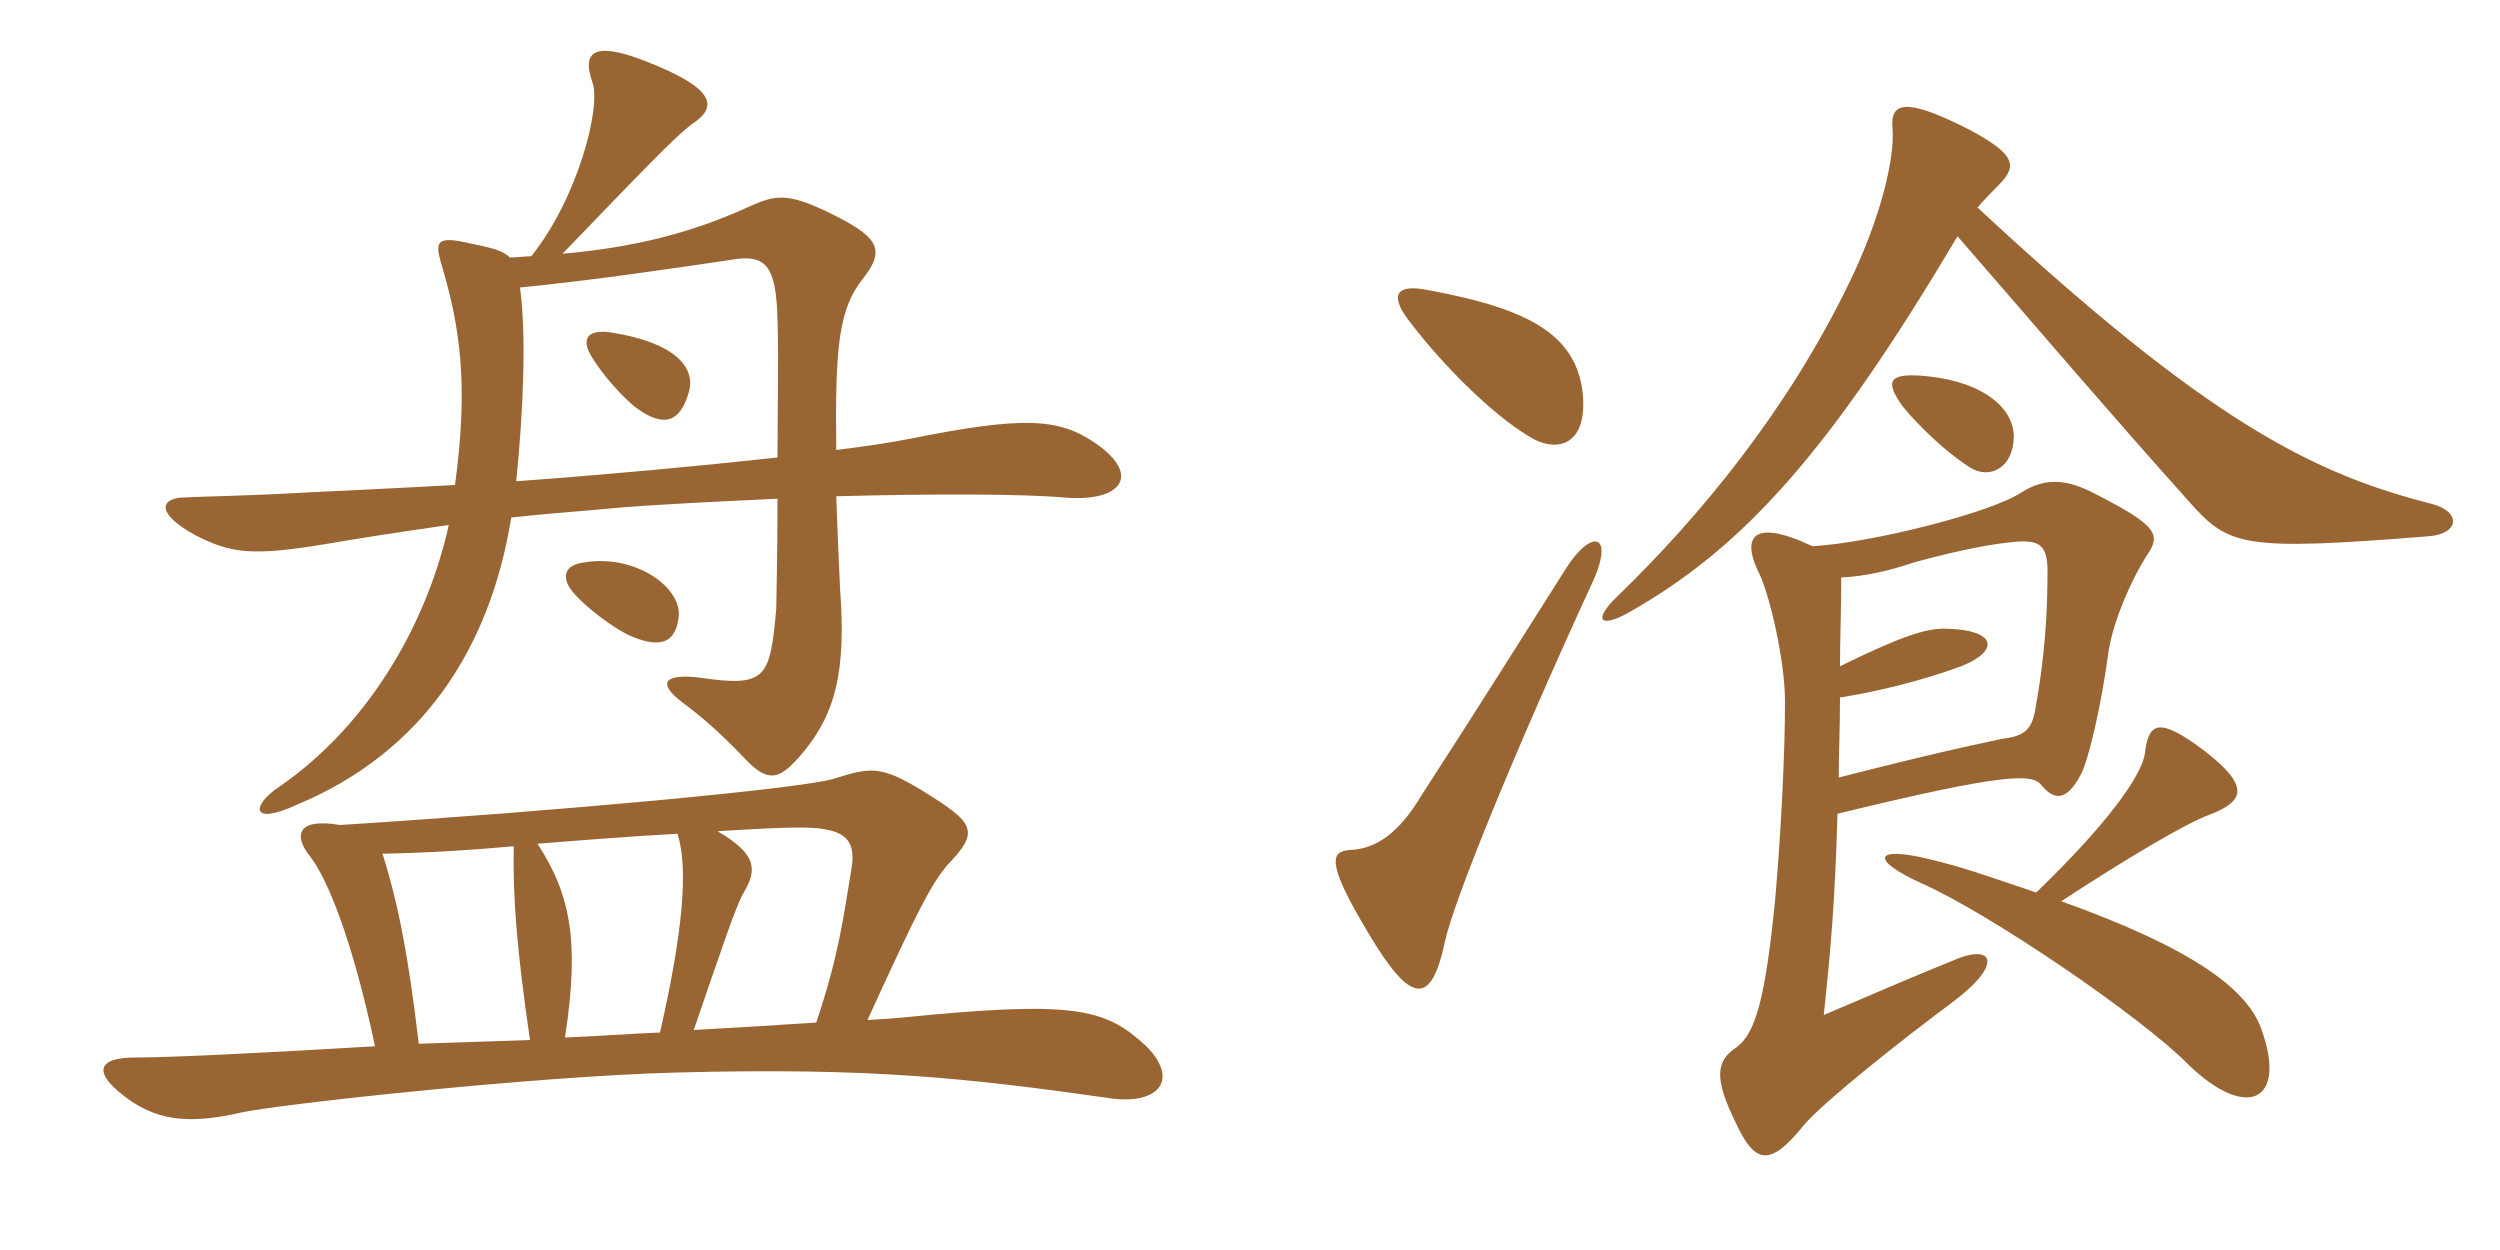 <svg xmlns="http://www.w3.org/2000/svg" xmlns:xlink="http://www.w3.org/1999/xlink" width="300" height="150"><path fill="#996633" padding="10" d="M131.55 53.25C127.05 50.10 122.70 49.95 109.20 52.65C106.95 53.10 103.95 53.55 100.35 54C100.20 41.40 100.65 37.05 103.65 33.30C106.35 29.85 105.30 28.35 99.45 25.50C94.50 23.10 93 23.40 90 24.75C82.80 28.05 75.90 29.70 67.50 30.45C76.05 21.60 81 16.35 83.10 14.85C85.80 13.05 86.25 10.95 78.60 7.80C71.85 4.95 69.60 5.70 71.10 9.90C72.15 12.90 69.30 23.85 63.75 30.75C63 30.75 62.10 30.90 61.20 30.90C60.15 30 59.55 29.85 55.20 28.95C52.50 28.50 52.20 29.10 52.95 31.65C55.20 39.15 56.25 46.05 54.60 58.20C46.35 58.65 39.60 58.95 36.75 59.10C28.65 59.55 24.75 59.55 21.90 59.70C19.20 59.85 18.75 61.65 23.40 64.20C27.75 66.45 30.30 66.75 39.30 65.25C42.75 64.65 47.55 63.90 53.85 63C51.45 73.95 44.85 86.55 33.60 94.35C30.15 96.60 30 99.15 35.55 96.60C50.70 90.30 58.80 77.85 61.35 62.10C65.40 61.65 69.75 61.35 74.55 60.90C80.25 60.45 86.85 60.15 93.30 59.85C93.30 66.45 93.15 72.30 93.15 73.05C92.40 81.45 91.95 82.50 83.85 81.30C79.80 80.85 78.75 81.90 81.90 84.30C84.30 86.10 86.40 87.90 89.40 91.05C92.10 93.90 93.45 93.60 95.85 90.90C100.35 85.80 101.55 80.55 100.80 70.50C100.65 67.65 100.50 63.45 100.35 59.55C111.90 59.25 122.55 59.25 127.65 59.70C134.40 60.30 137.10 57.15 131.55 53.25ZM81.45 73.95C81.75 70.35 76.05 66.45 70.05 67.50C67.80 67.80 67.35 69.15 68.55 70.80C69.90 72.60 73.65 75.45 75.75 76.35C79.65 78 81.15 76.80 81.45 73.95ZM137.55 125.55C132.90 121.20 129.30 120.15 111.45 121.80C109.80 121.95 107.25 122.25 104.10 122.40C110.25 108.90 111.75 106.20 113.55 103.95C117.60 99.75 117.15 98.85 110.55 94.80C105.60 91.80 104.40 92.10 100.05 93.45C96.15 94.65 66.75 97.35 40.80 99C35.55 98.10 35.25 100.35 37.20 102.75C39.30 105.45 42.30 112.80 45 125.55C30 126.45 20.10 126.90 16.20 126.90C11.70 126.90 10.80 128.70 15.75 132.15C19.35 134.55 23.10 134.85 28.95 133.50C32.85 132.60 63.75 129.15 81.30 128.70C104.25 128.10 115.80 129.30 133.65 131.85C139.20 132.45 141.45 129.45 137.55 125.55ZM93.30 54.90C83.70 55.95 72.30 57 61.95 57.75C62.85 48.75 63.15 39.90 62.40 34.50C71.55 33.60 81.45 32.10 87.60 31.20C91.80 30.45 93.15 31.65 93.30 38.40C93.45 43.20 93.30 49.05 93.30 54.90ZM102.15 104.40C101.25 109.80 100.65 114.75 97.95 122.70C93.60 123 88.65 123.30 83.25 123.60C86.70 113.55 88.35 108.60 89.25 107.10C90.75 104.55 91.05 102.60 86.10 99.75C90.60 99.45 94.20 99.30 95.85 99.30C100.95 99.30 102.90 100.35 102.15 104.40ZM81.30 100.05C82.65 104.25 81.90 112.05 79.20 123.90C75.45 124.05 71.70 124.35 67.80 124.50C69.60 112.80 68.40 107.25 64.50 101.25C70.05 100.80 75.90 100.35 81.30 100.05ZM63.60 124.80C58.95 124.95 54.45 125.10 50.25 125.25C49.05 115.05 47.85 108.60 45.90 102.45C52.35 102.30 56.55 102 61.65 101.55C61.50 107.70 62.10 114.60 63.60 124.80ZM82.65 47.10C83.55 44.10 81 41.10 73.35 39.90C70.35 39.45 69.90 40.80 70.80 42.45C72 44.70 75 48 76.50 49.05C79.65 51.30 81.60 50.70 82.65 47.10ZM190.95 70.20C193.95 63.90 190.95 63.30 187.80 68.40C183.60 75 177.90 84.15 170.70 95.25C167.85 100.05 165.15 101.85 162 102C159.75 102.15 159 103.35 164.25 112.05C169.35 120.60 171.75 120.75 173.40 112.95C174.45 108.15 181.50 90.75 190.95 70.20ZM189.90 46.95C189 40.20 183.60 37.05 171.30 34.80C167.55 34.05 166.80 35.40 168.90 38.25C172.95 43.65 178.95 49.65 183.45 52.35C186.75 54.45 190.65 53.55 189.90 46.95ZM244.35 107.10C240.30 105.75 235.35 103.95 231.30 103.05C225.15 101.55 224.10 103.05 230.70 106.05C238.80 109.65 257.10 122.10 262.65 127.80C269.70 134.55 274.50 132.15 271.35 123.45C269.55 118.50 262.80 113.70 247.35 108.15C255.15 103.05 262.20 98.85 265.05 97.80C269.40 96.15 270 94.35 264.60 90.15C259.05 85.95 257.85 86.70 257.40 90.30C257.10 93 252.90 98.85 244.35 107.10ZM220.65 93.30C220.65 90.45 220.80 87.30 220.80 83.70C225.45 82.95 230.40 81.75 235.35 79.95C240.15 78 239.40 75.60 233.70 75.45C231.15 75.30 227.85 76.50 220.80 79.95C220.80 76.65 220.95 73.20 220.95 69.30C223.80 69.15 226.50 68.55 229.65 67.50C233.40 66.45 238.05 65.40 241.05 65.10C244.65 64.65 245.70 65.25 245.70 68.55C245.70 73.50 245.40 78.75 244.20 85.35C243.75 87.60 242.85 88.35 240.30 88.65C239.10 88.95 235.35 89.55 220.65 93.30ZM217.50 65.55C211.20 62.55 208.80 63.75 210.90 68.40C212.25 70.80 214.20 79.20 214.20 84.15C214.20 90.30 213.75 99.60 213 108.15C211.80 120.15 210.60 124.05 208.35 125.70C205.80 127.35 205.80 129.60 208.20 134.55C210.60 139.80 212.40 140.10 216.60 134.85C219.30 131.85 228 124.95 234.45 120.15C240.60 115.50 239.10 113.10 234.15 115.35C231.15 116.55 225.15 119.10 218.85 121.80C219.75 113.40 220.20 107.85 220.50 97.65C240.75 92.70 243.90 92.85 244.95 94.20C246.45 96 247.95 96.30 249.75 92.85C250.65 91.05 252.15 84.75 253.05 78C253.65 74.40 255.75 69.60 257.55 66.75C259.35 64.20 259.05 63.15 251.40 59.25C247.95 57.45 245.40 57.30 242.55 59.10C238.95 61.50 224.85 65.10 217.50 65.55ZM241.65 52.35C241.65 49.20 238.35 45.90 231.30 45.15C226.80 44.70 226.20 45.60 228 48.30C228.75 49.50 232.65 53.70 236.40 56.10C238.80 57.60 241.65 56.10 241.65 52.35ZM234.90 28.35C245.85 40.95 252.45 48.75 262.65 60.15C267.45 65.55 268.95 66.15 291.45 64.35C295.20 64.05 295.35 61.35 291.75 60.45C277.65 56.85 265.05 50.70 237.30 24.90C238.20 23.85 239.10 22.95 239.85 22.20C242.25 19.80 241.65 18.45 236.40 15.60C228.75 11.70 226.80 12.15 227.10 15.45C227.40 19.05 225.60 26.40 221.85 34.05C214.50 49.20 204.15 61.80 194.10 71.55C191.10 74.40 192 75.45 195.45 73.50C209.25 65.70 219.60 54.15 234.90 28.35Z"/></svg>